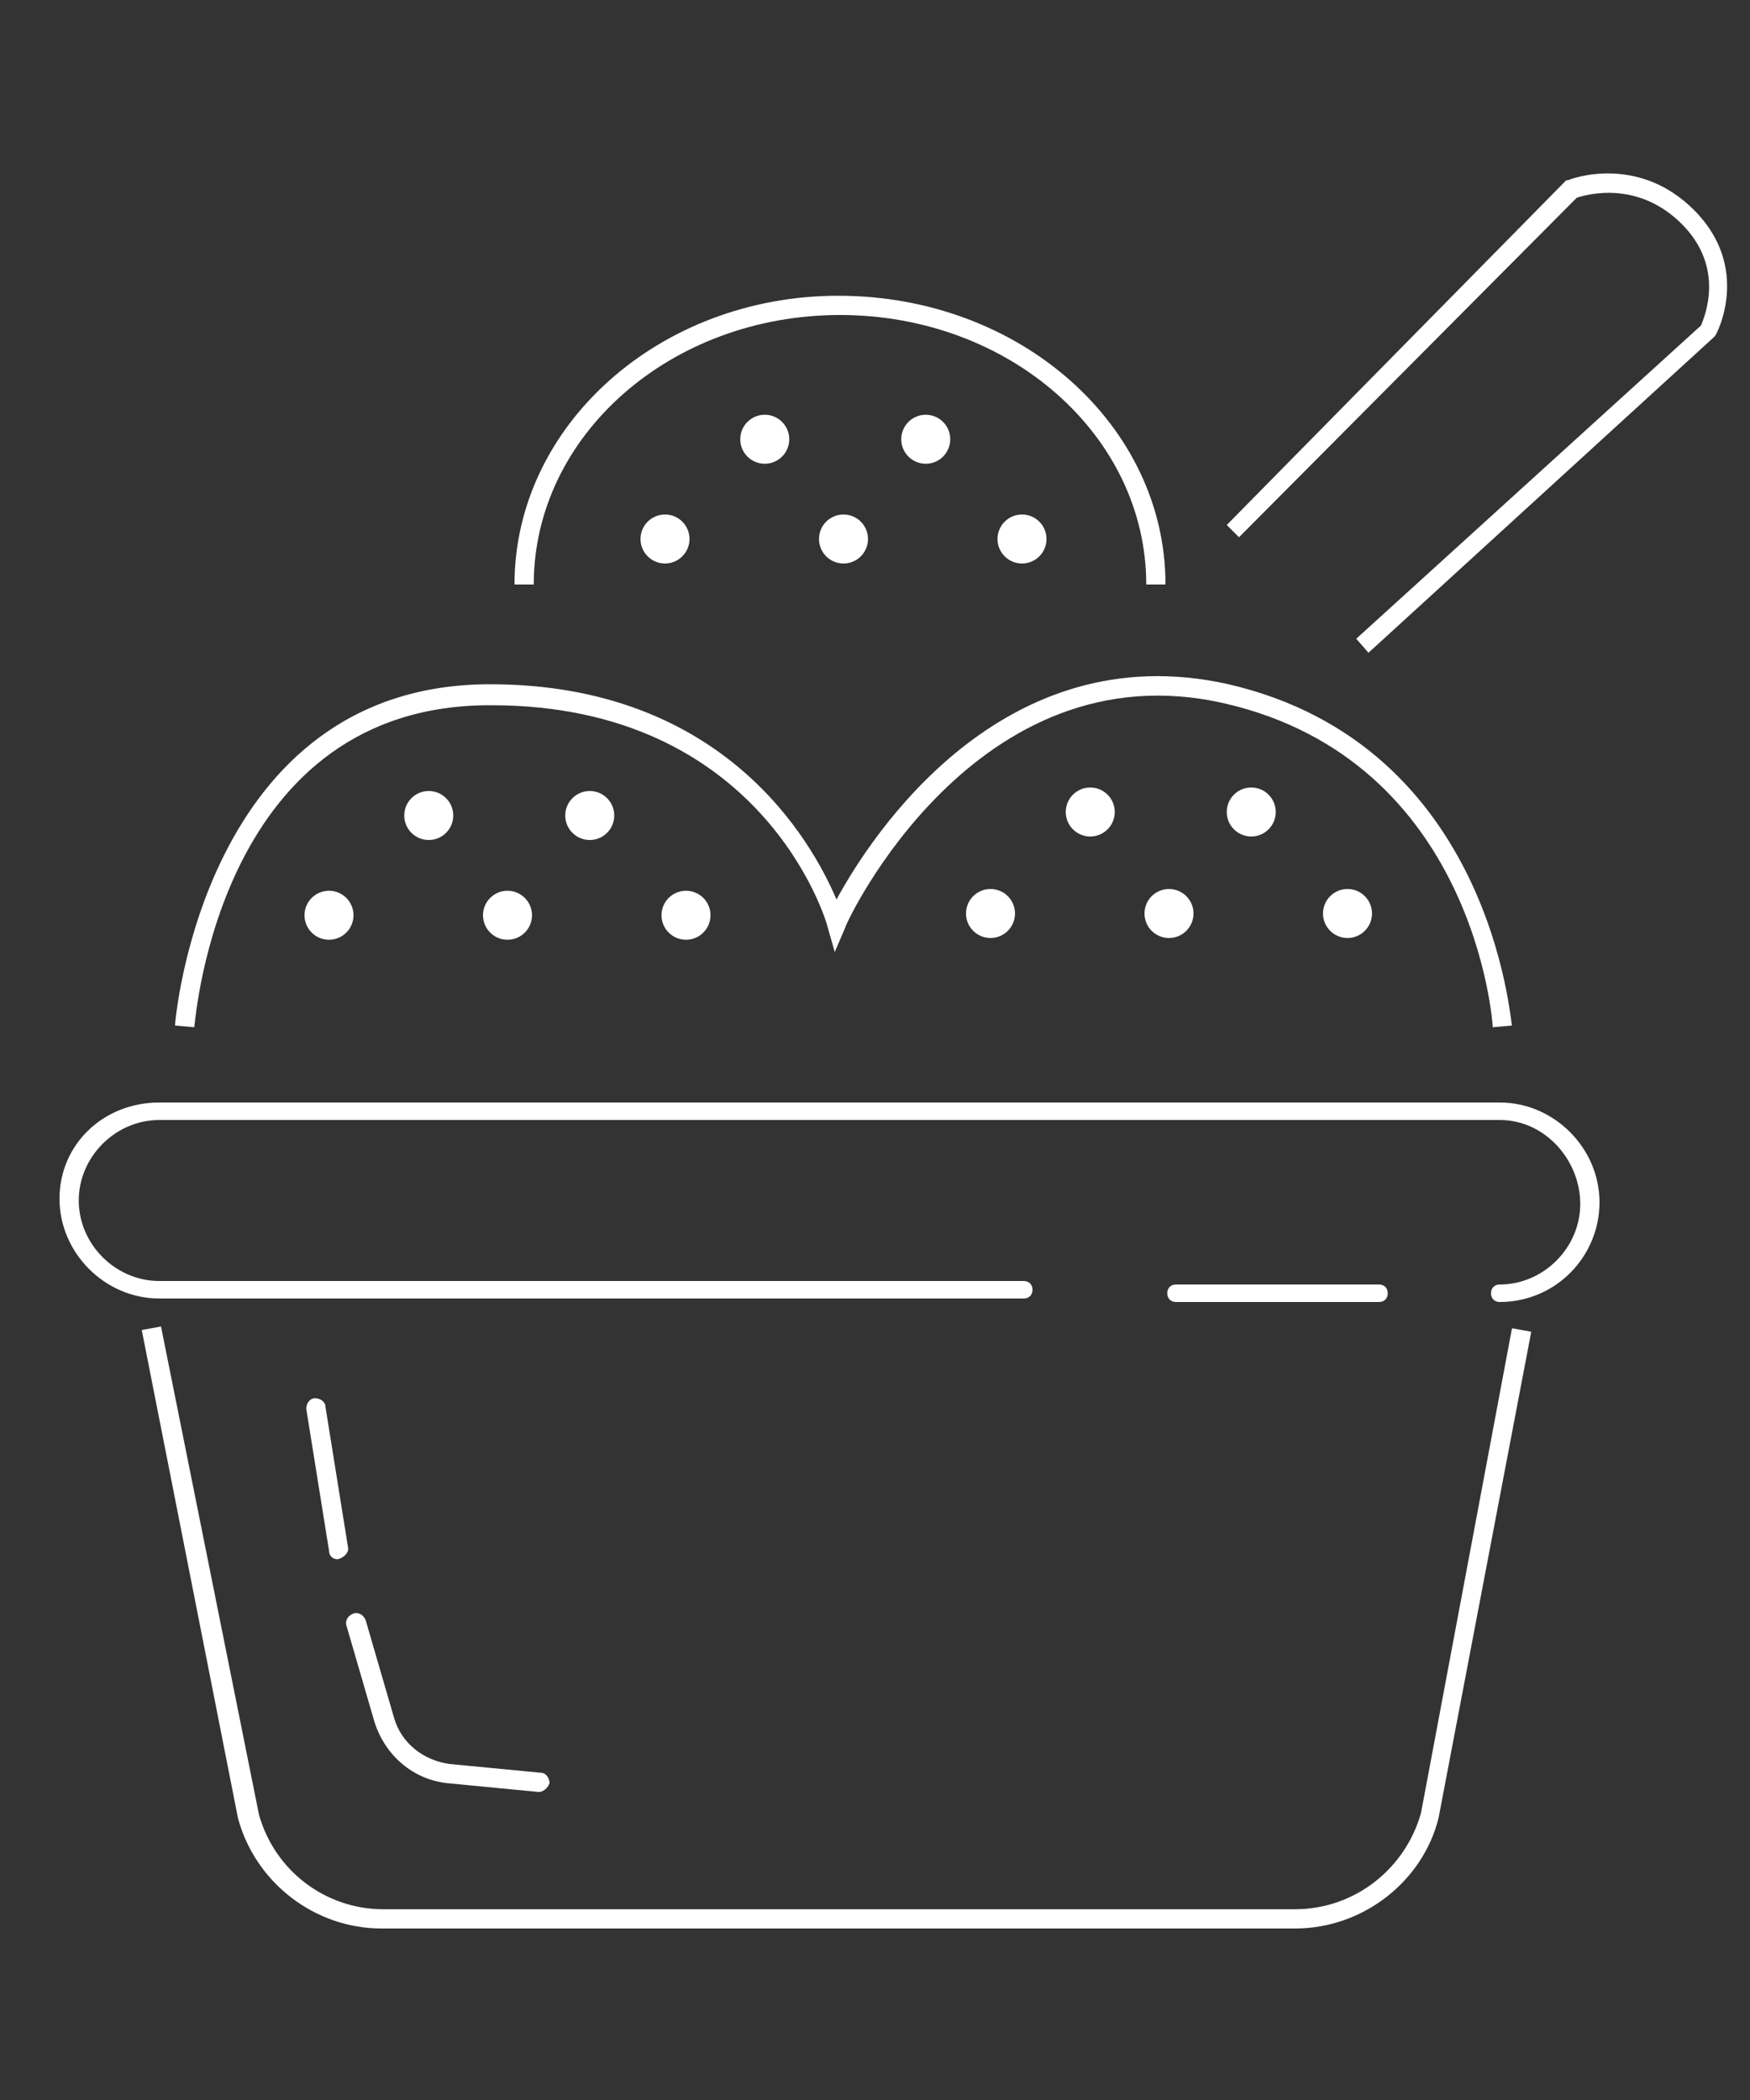 <?xml version="1.0" encoding="utf-8"?>
<!-- Generator: Adobe Illustrator 26.0.0, SVG Export Plug-In . SVG Version: 6.00 Build 0)  -->
<svg version="1.1" id="Layer_1" xmlns="http://www.w3.org/2000/svg" xmlns:xlink="http://www.w3.org/1999/xlink" x="0px" y="0px"
	 viewBox="0 0 100 120" style="enable-background:new 0 0 100 120;" xml:space="preserve">
<rect x="0" y="0" width="100" height="120" fill="#333333" stroke="none"/>
<style type="text/css">
	.st0{fill:none;stroke:#FFFFFF;stroke-miterlimit:10;}
	.st1{fill:#E52421;stroke:#FFFFFF;stroke-miterlimit:10;}
	.st2{fill:#FFFFFF;}
</style>
<path class="st0" d="M-1282-1044.3h69.7c0,0,3.7-0.2,4.3-5.2c0.6-5.1-8.2-31.7-39-31.7s-39.7,27.2-39.7,29.8
	S-1286.7-1044.3-1282-1044.3z"/>
<path class="st0" d="M-1285.4-1018.2h76.3c0,0,2.5,7.7,1.1,10.9c-1.3,3.2-7.1,9.2-11.1,9.2s-58.3,0-58.3,0s-8.1-5.1-8.6-9.4
	C-1286.7-1014.1-1285.4-1018.2-1285.4-1018.2z"/>
<path class="st0" d="M-1212.2-1018.2h-70.7c-2.6,0-4.8-2.1-4.8-4.8l0,0c0-2.6,2.1-4.8,4.8-4.8h70.7c2.6,0,4.8,2.1,4.8,4.8l0,0
	C-1207.5-1020.3-1209.6-1018.2-1212.2-1018.2z"/>
<path class="st0" d="M-1283.5-1037.6c2.9,0,5.9,4.5,9.4,4.5s6.2-5,8.9-5c2.7,0,7,5,9.6,5s5.2-5,8.3-5c3,0,4.6,5,8.7,5s6.1-5,9.1-5
	s6.1,5,8.9,5c2.8,0,5.4-5.1,8.7-5.1c3.3,0,5.8,2.5,5.8,5.1c0,2.6-1.7,5.4-6.2,5.4c-4.6,0-70.7,0-70.7,0s-6-1.4-6-5.3
	S-1285.6-1037.6-1283.5-1037.6z"/>
<path class="st0" d="M-1210.4-1044.9c0,0,5.2,3.7,1.4,7.3"/>
<path class="st0" d="M-1284.9-1045.1c0,0-4.5,3.1-1.3,8"/>
<path class="st1" d="M-1284.9-1080.2"/>
<circle class="st2" cx="-1264" cy="-1065.8" r="2.2"/>
<circle class="st2" cx="-1238" cy="-1065.8" r="2.2"/>
<circle class="st2" cx="-1269" cy="-1054.5" r="2.2"/>
<circle class="st2" cx="-1235.8" cy="-1052.9" r="2.2"/>
<circle class="st2" cx="-1251.2" cy="-1069" r="2.2"/>
<circle class="st2" cx="-1220.7" cy="-1056.2" r="2.2"/>
<circle class="st2" cx="-1252.8" cy="-1056.7" r="2.2"/>
<polyline class="st0" points="-1245.6,-1018.2 -1229.9,-1007.5 -1220.2,-1018.1 "/>
<g>
	<path class="st2" d="M11.1,58.7L10,58.6c0-0.2,1.6-19.5,18-19.5c13.4,0,18.4,9,19.8,12.3c2-3.7,9.5-15.2,22.4-12.3
		c15.1,3.5,16.1,19.4,16.2,19.5l-1.1,0.1c0-0.2-1-15.2-15.3-18.5c-14.3-3.3-21.7,12.6-21.7,12.8l-0.6,1.4l-0.4-1.4
		c-0.1-0.5-3.8-12.7-19.2-12.7C12.6,40.2,11.2,58,11.1,58.7z"/>
	<path class="st2" d="M66.6,33.4h-1.1c0-8.5-7.8-15.4-17.5-15.4s-17.5,6.9-17.5,15.4h-1.1c0-9.1,8.3-16.5,18.5-16.5
		C58.3,16.9,66.6,24.3,66.6,33.4z"/>
	<path class="st2" d="M78.8,74.4H67.2c-0.3,0-0.5-0.2-0.5-0.5s0.2-0.5,0.5-0.5h11.6c0.3,0,0.5,0.2,0.5,0.5S79.1,74.4,78.8,74.4z"/>
	<path class="st2" d="M85.7,74.4c-0.3,0-0.5-0.2-0.5-0.5s0.2-0.5,0.5-0.5c2.5,0,4.6-2.1,4.6-4.6S88.3,64,85.7,64H9.1
		c-2.5,0-4.6,2.1-4.6,4.6s2.1,4.6,4.6,4.6h49.4c0.3,0,0.5,0.2,0.5,0.5s-0.2,0.5-0.5,0.5H9.1c-3.1,0-5.7-2.6-5.7-5.7S5.9,63,9.1,63
		h76.6c3.1,0,5.7,2.6,5.7,5.7S88.9,74.4,85.7,74.4z"/>
	<path class="st2" d="M74,110.2H21.8c-3.8,0-7.2-2.6-8.2-6.3L8.1,76l1.1-0.2l5.6,27.9c0.9,3.2,3.8,5.4,7.1,5.4H74
		c3.4,0,6.3-2.3,7.2-5.5l5.2-27.7l1.1,0.2l-5.3,27.8C81.3,107.5,77.9,110.2,74,110.2z"/>
	<path class="st2" d="M78.2,37.3l-0.7-0.8l19.7-17.9c0.2-0.5,1.4-3.3-1.1-5.8c-2.5-2.5-5.4-1.7-6-1.5L70.8,30.7L70.1,30l19.4-19.7
		l0.1,0c0.2-0.1,4-1.5,7.2,1.7c3.3,3.3,1.3,7.1,1.2,7.2l-0.1,0.1L78.2,37.3z"/>
	<path class="st2" d="M19.3,89.1c-0.3,0-0.5-0.2-0.5-0.5l-1.3-8.1c0-0.3,0.2-0.6,0.5-0.6c0.3,0,0.6,0.2,0.6,0.5l1.3,8.1
		C19.9,88.7,19.7,89,19.3,89.1C19.3,89.1,19.3,89.1,19.3,89.1z"/>
	<path class="st2" d="M30.8,102.4C30.7,102.4,30.7,102.4,30.8,102.4l-5.2-0.5c-2-0.2-3.6-1.6-4.2-3.5l-1.6-5.5
		c-0.1-0.3,0.1-0.6,0.4-0.7c0.3-0.1,0.6,0.1,0.7,0.4l1.6,5.5c0.4,1.5,1.7,2.5,3.2,2.7l5.2,0.5c0.3,0,0.5,0.3,0.5,0.6
		C31.3,102.2,31,102.4,30.8,102.4z"/>
	<circle class="st2" cx="43.7" cy="25.1" r="1.4"/>
	<circle class="st2" cx="52.9" cy="25.1" r="1.4"/>
	<circle class="st2" cx="38" cy="30.8" r="1.4"/>
	<circle class="st2" cx="48.2" cy="30.8" r="1.4"/>
	<circle class="st2" cx="58.4" cy="30.8" r="1.4"/>
	<circle class="st2" cx="24.5" cy="46.6" r="1.4"/>
	<circle class="st2" cx="33.7" cy="46.6" r="1.4"/>
	<circle class="st2" cx="18.8" cy="52.3" r="1.4"/>
	<circle class="st2" cx="29" cy="52.3" r="1.4"/>
	<circle class="st2" cx="39.2" cy="52.3" r="1.4"/>
	<circle class="st2" cx="62.3" cy="46.4" r="1.4"/>
	<circle class="st2" cx="71.5" cy="46.4" r="1.4"/>
	<circle class="st2" cx="56.6" cy="52.2" r="1.4"/>
	<circle class="st2" cx="66.8" cy="52.2" r="1.4"/>
	<circle class="st2" cx="77" cy="52.2" r="1.4"/>
</g>
</svg>
